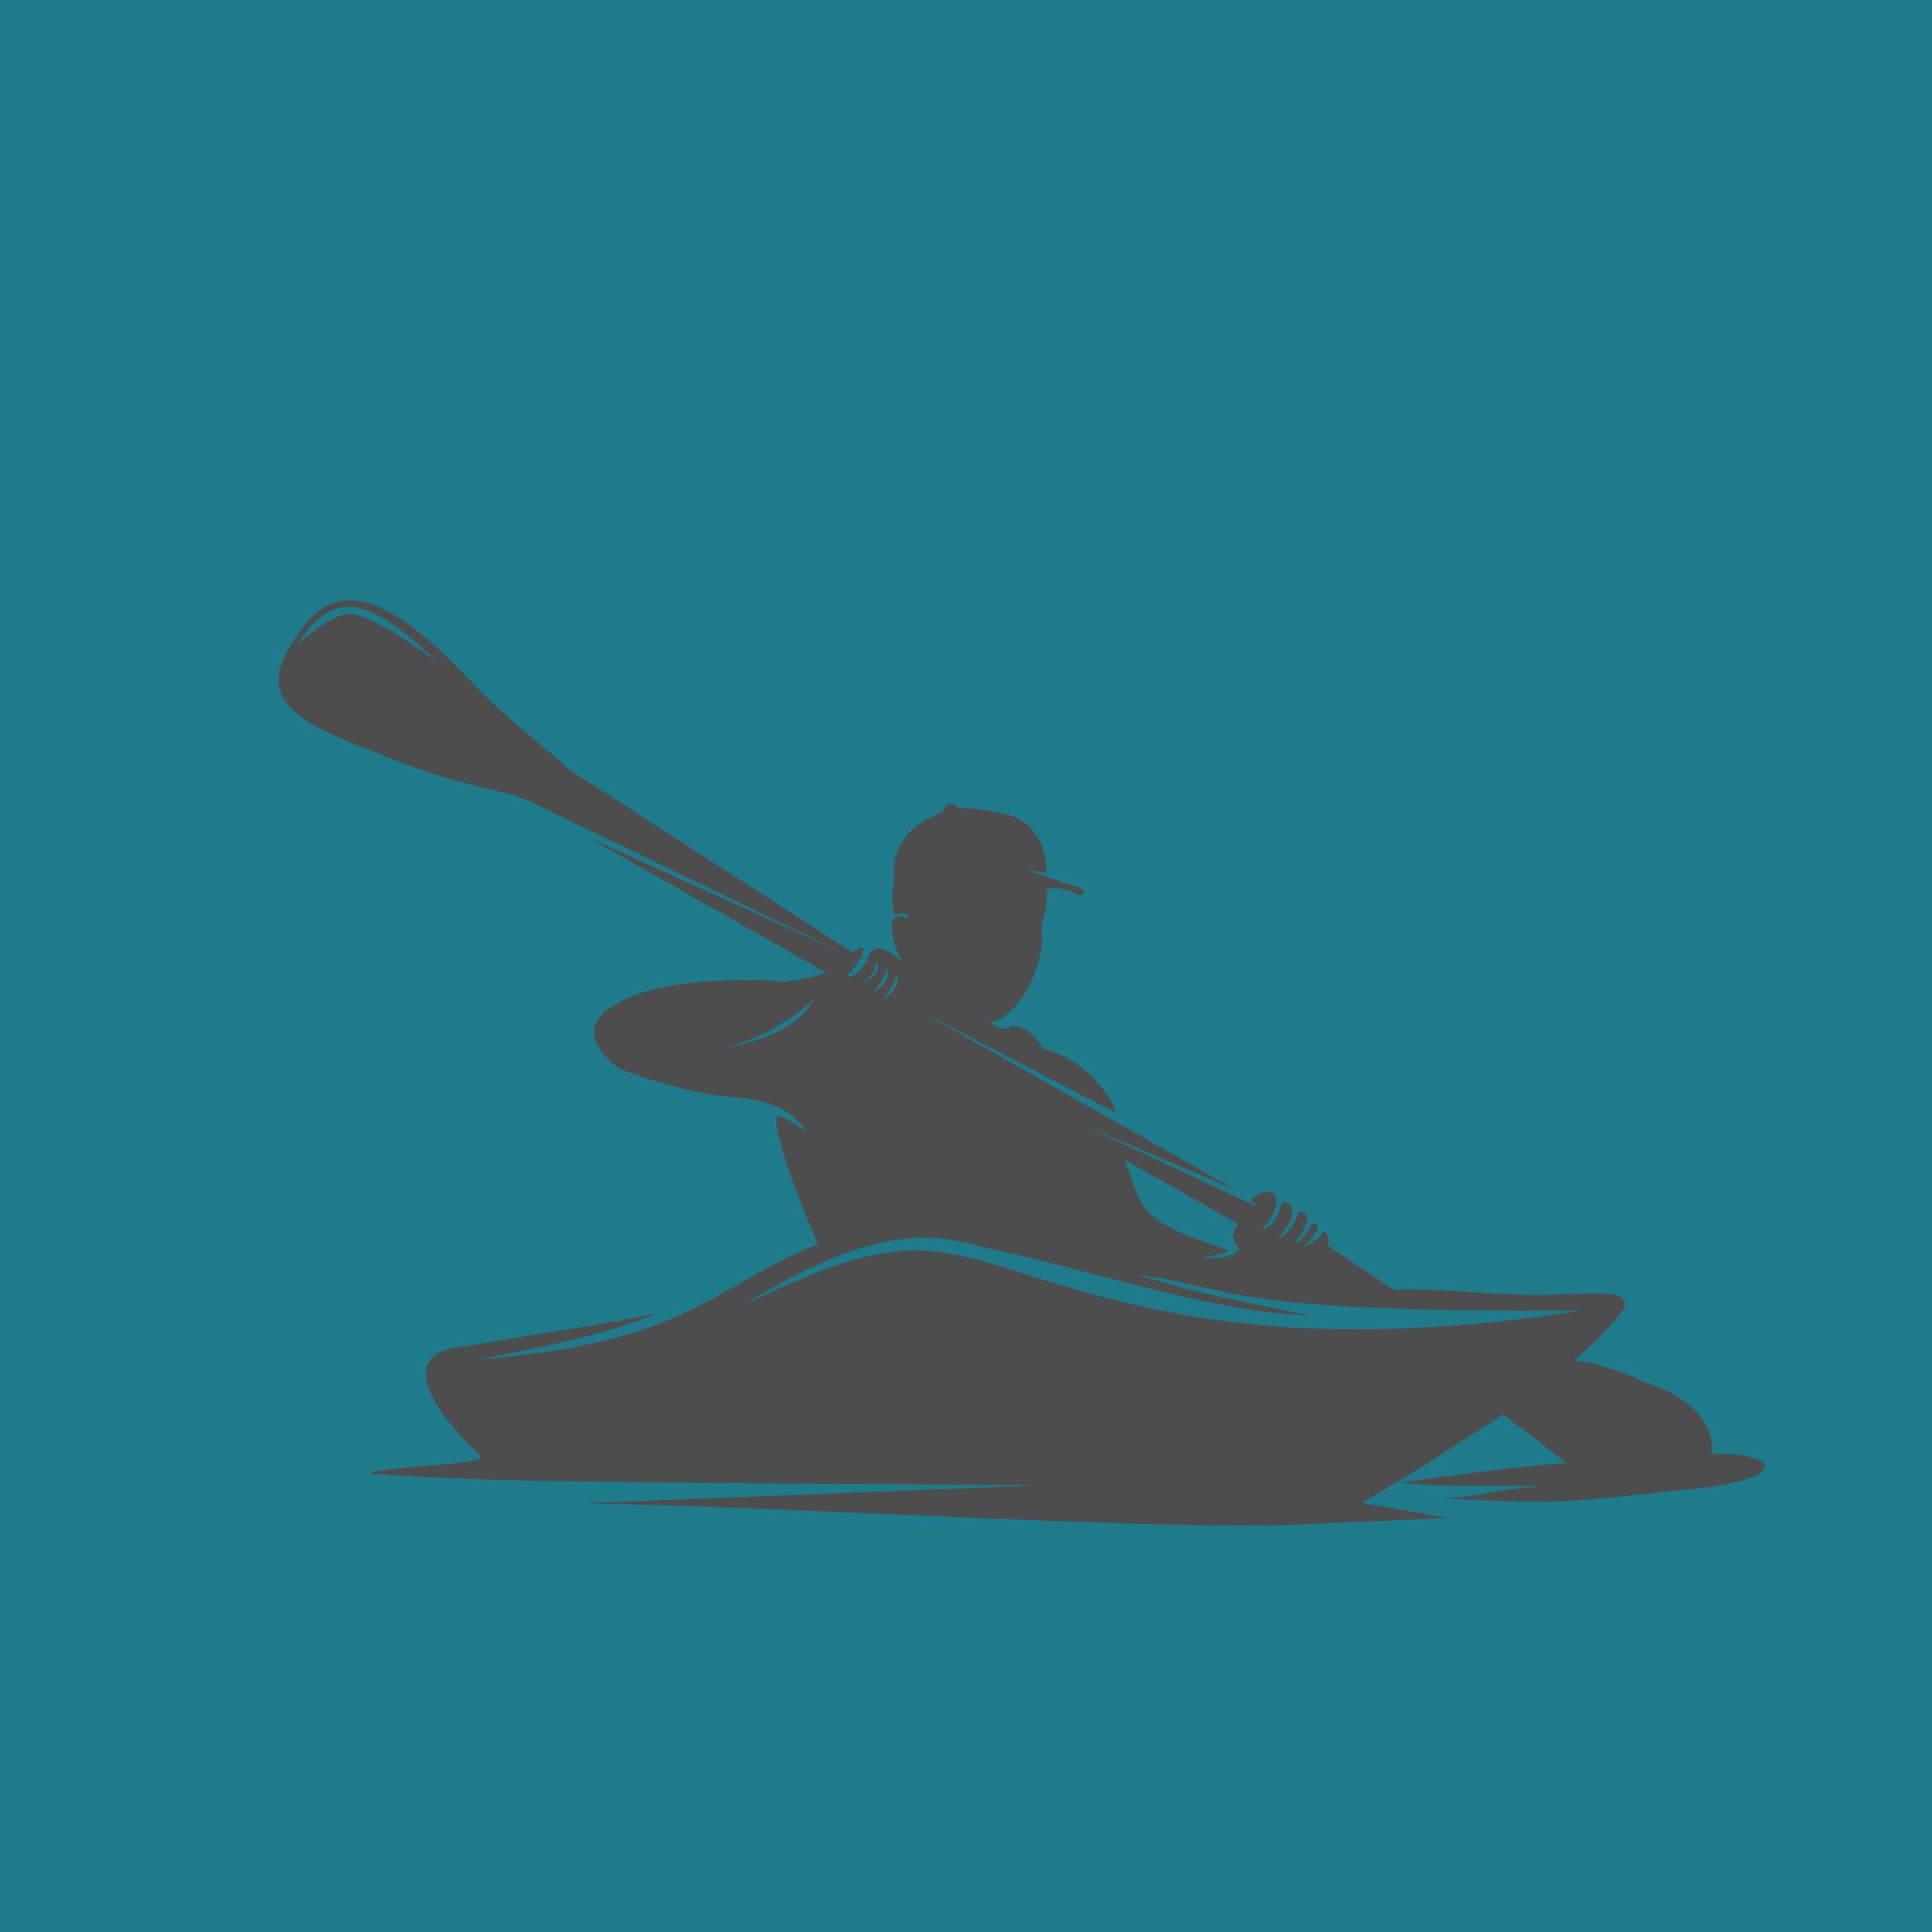 <svg version="1.0" preserveAspectRatio="xMidYMid meet" height="500" viewBox="0 0 375 375" zoomAndPan="magnify" width="500" xmlns:xlink="http://www.w3.org/1999/xlink" xmlns="http://www.w3.org/2000/svg"><defs><clipPath id="9d85a840ca"><path clip-rule="nonzero" d="M 54 116 L 343 116 L 343 297 L 54 297 Z M 54 116"></path></clipPath><clipPath id="f89ee9eddc"><path clip-rule="nonzero" d="M 48.398 109.84 L 344.602 104.66 L 347.934 295.133 L 51.727 300.312 Z M 48.398 109.84"></path></clipPath><clipPath id="6a6512b1af"><path clip-rule="nonzero" d="M 48.398 109.84 L 344.602 104.66 L 347.934 295.133 L 51.727 300.312 Z M 48.398 109.84"></path></clipPath></defs><rect fill-opacity="1" height="450" y="-37.5" fill="#ffffff" width="450" x="-37.5"></rect><rect fill-opacity="1" height="450" y="-37.5" fill="#1f7a8c" width="450" x="-37.5"></rect><g clip-path="url(#9d85a840ca)"><g clip-path="url(#f89ee9eddc)"><g clip-path="url(#6a6512b1af)"><path fill-rule="evenodd" fill-opacity="1" d="M 144.195 253.344 C 172.789 235.5 183.797 240.445 191.535 242.238 C 211.523 246.383 236.082 254.949 254.074 255.277 C 232.805 251.152 226.992 249.324 221.18 247.5 C 239.203 249.754 236.727 254.938 307.375 254.344 C 251.641 263.027 222.586 254.543 200.629 247.859 C 178.66 240.535 172.227 240.004 144.195 253.344 Z M 67.973 119.133 C 71.84 119.707 77.031 122.828 84.84 128.477 C 78.305 122.164 73.102 118.402 68.594 117.84 C 64.73 117.262 60.922 119.898 57.801 125.094 C 62.227 121.16 65.406 119.18 67.973 119.133 Z M 305.617 264.012 C 309.484 264.586 314 265.789 319.184 268.27 C 328.871 271.312 332.828 277.023 332.273 282.172 C 346.402 281.926 347.789 287.684 324.691 289.371 C 309.945 290.914 304.188 292.301 279.75 290.801 C 286.812 290.676 288.719 289.359 298.34 288.547 C 291.266 288.031 279.074 288.887 271.988 287.723 C 282.883 286.25 293.777 284.773 304.039 283.953 C 300.785 281.438 296.875 278.297 291.672 274.531 C 284.684 279.152 275.797 285.09 264.348 291.711 L 281.102 294.633 L 256.711 295.699 C 229.117 297.469 164.156 292.82 113.391 291.781 L 201.977 288.305 L 124.238 287.738 C 106.891 287.398 96.613 287.578 72.18 286.078 C 70.871 284.816 95.273 284.391 93.312 282.496 C 84.176 274.305 76.258 262.238 90.375 261.352 C 106.383 258.5 117.922 257.016 127.52 254.918 C 117.953 258.941 107.07 261.059 92.988 263.875 C 134.043 260.586 138.348 249.59 158.762 241.527 C 157.422 238.336 150.73 223.035 150.617 216.617 C 151.902 216.594 153.852 217.844 156.453 219.727 C 153.809 215.273 149.277 213.426 141.562 212.918 C 135.77 212.379 128.672 210.574 120.266 207.512 C 113.754 202.484 113.676 197.988 120.043 194.668 C 125.766 191.355 135.375 189.902 149.516 190.297 C 152.098 190.895 155.938 190.184 160.41 188.82 L 114.344 162.648 L 163.555 184.914 L 104.598 156.395 C 97.469 152.664 90.414 153.43 72.941 146.027 C 56.773 139.887 48.988 135.527 57.766 123.168 C 66.52 109.523 78.891 118.941 91.98 132.848 C 97.875 139.168 106.336 145.441 110.254 149.23 L 165.48 184.879 C 169.918 181.59 166.18 188.078 164.273 189.395 C 165.57 190.016 166.832 188.711 168.082 186.762 C 169.312 183.527 170.586 182.863 175.148 186.637 C 173.828 184.734 173.141 182.176 173.086 178.965 C 173.707 177.668 174.988 177.645 176.285 178.266 C 176.262 176.98 174.98 177.004 173.707 177.668 C 173.031 175.754 172.984 173.184 173.594 171.246 C 172.84 164.836 175.973 160.285 182.988 157.594 C 183.598 155.656 184.883 155.633 186.191 156.895 C 189.402 156.84 193.266 157.414 197.141 158.629 C 201.027 160.488 203.02 164.309 203.109 169.445 L 199.246 168.871 L 208.293 171.926 C 210.875 172.523 210.887 173.164 209.613 173.828 C 207.02 172.59 205.082 171.98 203.168 172.656 C 203.168 172.656 203.18 173.301 203.191 173.941 C 203.223 175.867 202.613 177.805 202.02 180.387 C 203.371 184.215 199.098 197.137 192.059 198.547 C 193.352 199.168 194.66 200.43 196.562 199.109 C 198.492 199.078 201.094 200.957 202.422 203.504 C 208.879 205.32 214.094 209.723 216.773 216.102 L 178.527 196.215 L 240.164 231.109 L 209.746 218.152 L 244.07 234.254 L 242.766 232.992 C 244.027 231.684 245.301 231.02 247.238 231.629 C 248.555 233.531 247.316 236.121 244.793 238.738 C 249.266 237.375 247.891 232.258 249.84 233.508 C 252.441 235.391 249.289 238.656 248.039 240.605 C 249.312 239.941 251.203 237.98 251.812 236.043 C 251.789 234.762 252.441 235.391 253.086 235.379 C 253.738 236.012 253.75 236.652 253.762 237.293 C 253.129 237.949 253.152 239.234 251.258 241.191 C 252.543 241.172 253.793 239.223 254.414 237.926 C 255.035 236.629 255.699 237.902 255.699 237.902 C 255.723 239.188 255.09 239.84 253.199 241.801 C 253.84 241.789 255.113 241.125 256.375 239.82 C 256.984 237.883 258.312 240.426 257.691 241.723 L 270.695 250.488 C 272.609 249.812 285.477 250.871 295.117 251.348 C 304.762 251.82 317.562 249.027 315.082 254.211 C 312.57 257.465 309.414 260.73 305.617 264.012 Z M 136.906 204.008 C 142.676 203.266 147.137 201.258 149.684 199.93 C 152.863 197.945 156.039 195.965 157.934 194.004 C 156.691 196.594 152.93 201.801 136.906 204.008 Z M 175.148 186.637 C 175.148 186.637 175.148 186.637 175.801 187.27 C 175.148 186.637 175.148 186.637 175.148 186.637 Z M 218.215 225.07 L 240.273 237.531 C 239.023 239.48 239.047 240.766 240.355 242.027 C 241.02 243.301 237.828 244.641 233.324 244.074 C 238.449 243.344 238.438 242.703 238.438 242.703 C 220.344 236.594 222.25 235.277 218.215 225.07 Z M 173.906 189.227 C 175.203 189.848 173.332 193.094 171.418 193.77 C 172.68 192.461 173.93 190.512 173.906 189.227 Z M 171.957 187.977 C 173.266 189.238 171.383 191.84 169.469 192.516 C 170.73 191.211 171.98 189.262 171.957 187.977 Z M 170.008 186.727 C 171.316 187.988 169.422 189.949 167.508 190.625 C 169.414 189.305 170.031 188.012 170.008 186.727 Z M 170.008 186.727" fill="#4d4d4d"></path></g></g></g></svg>